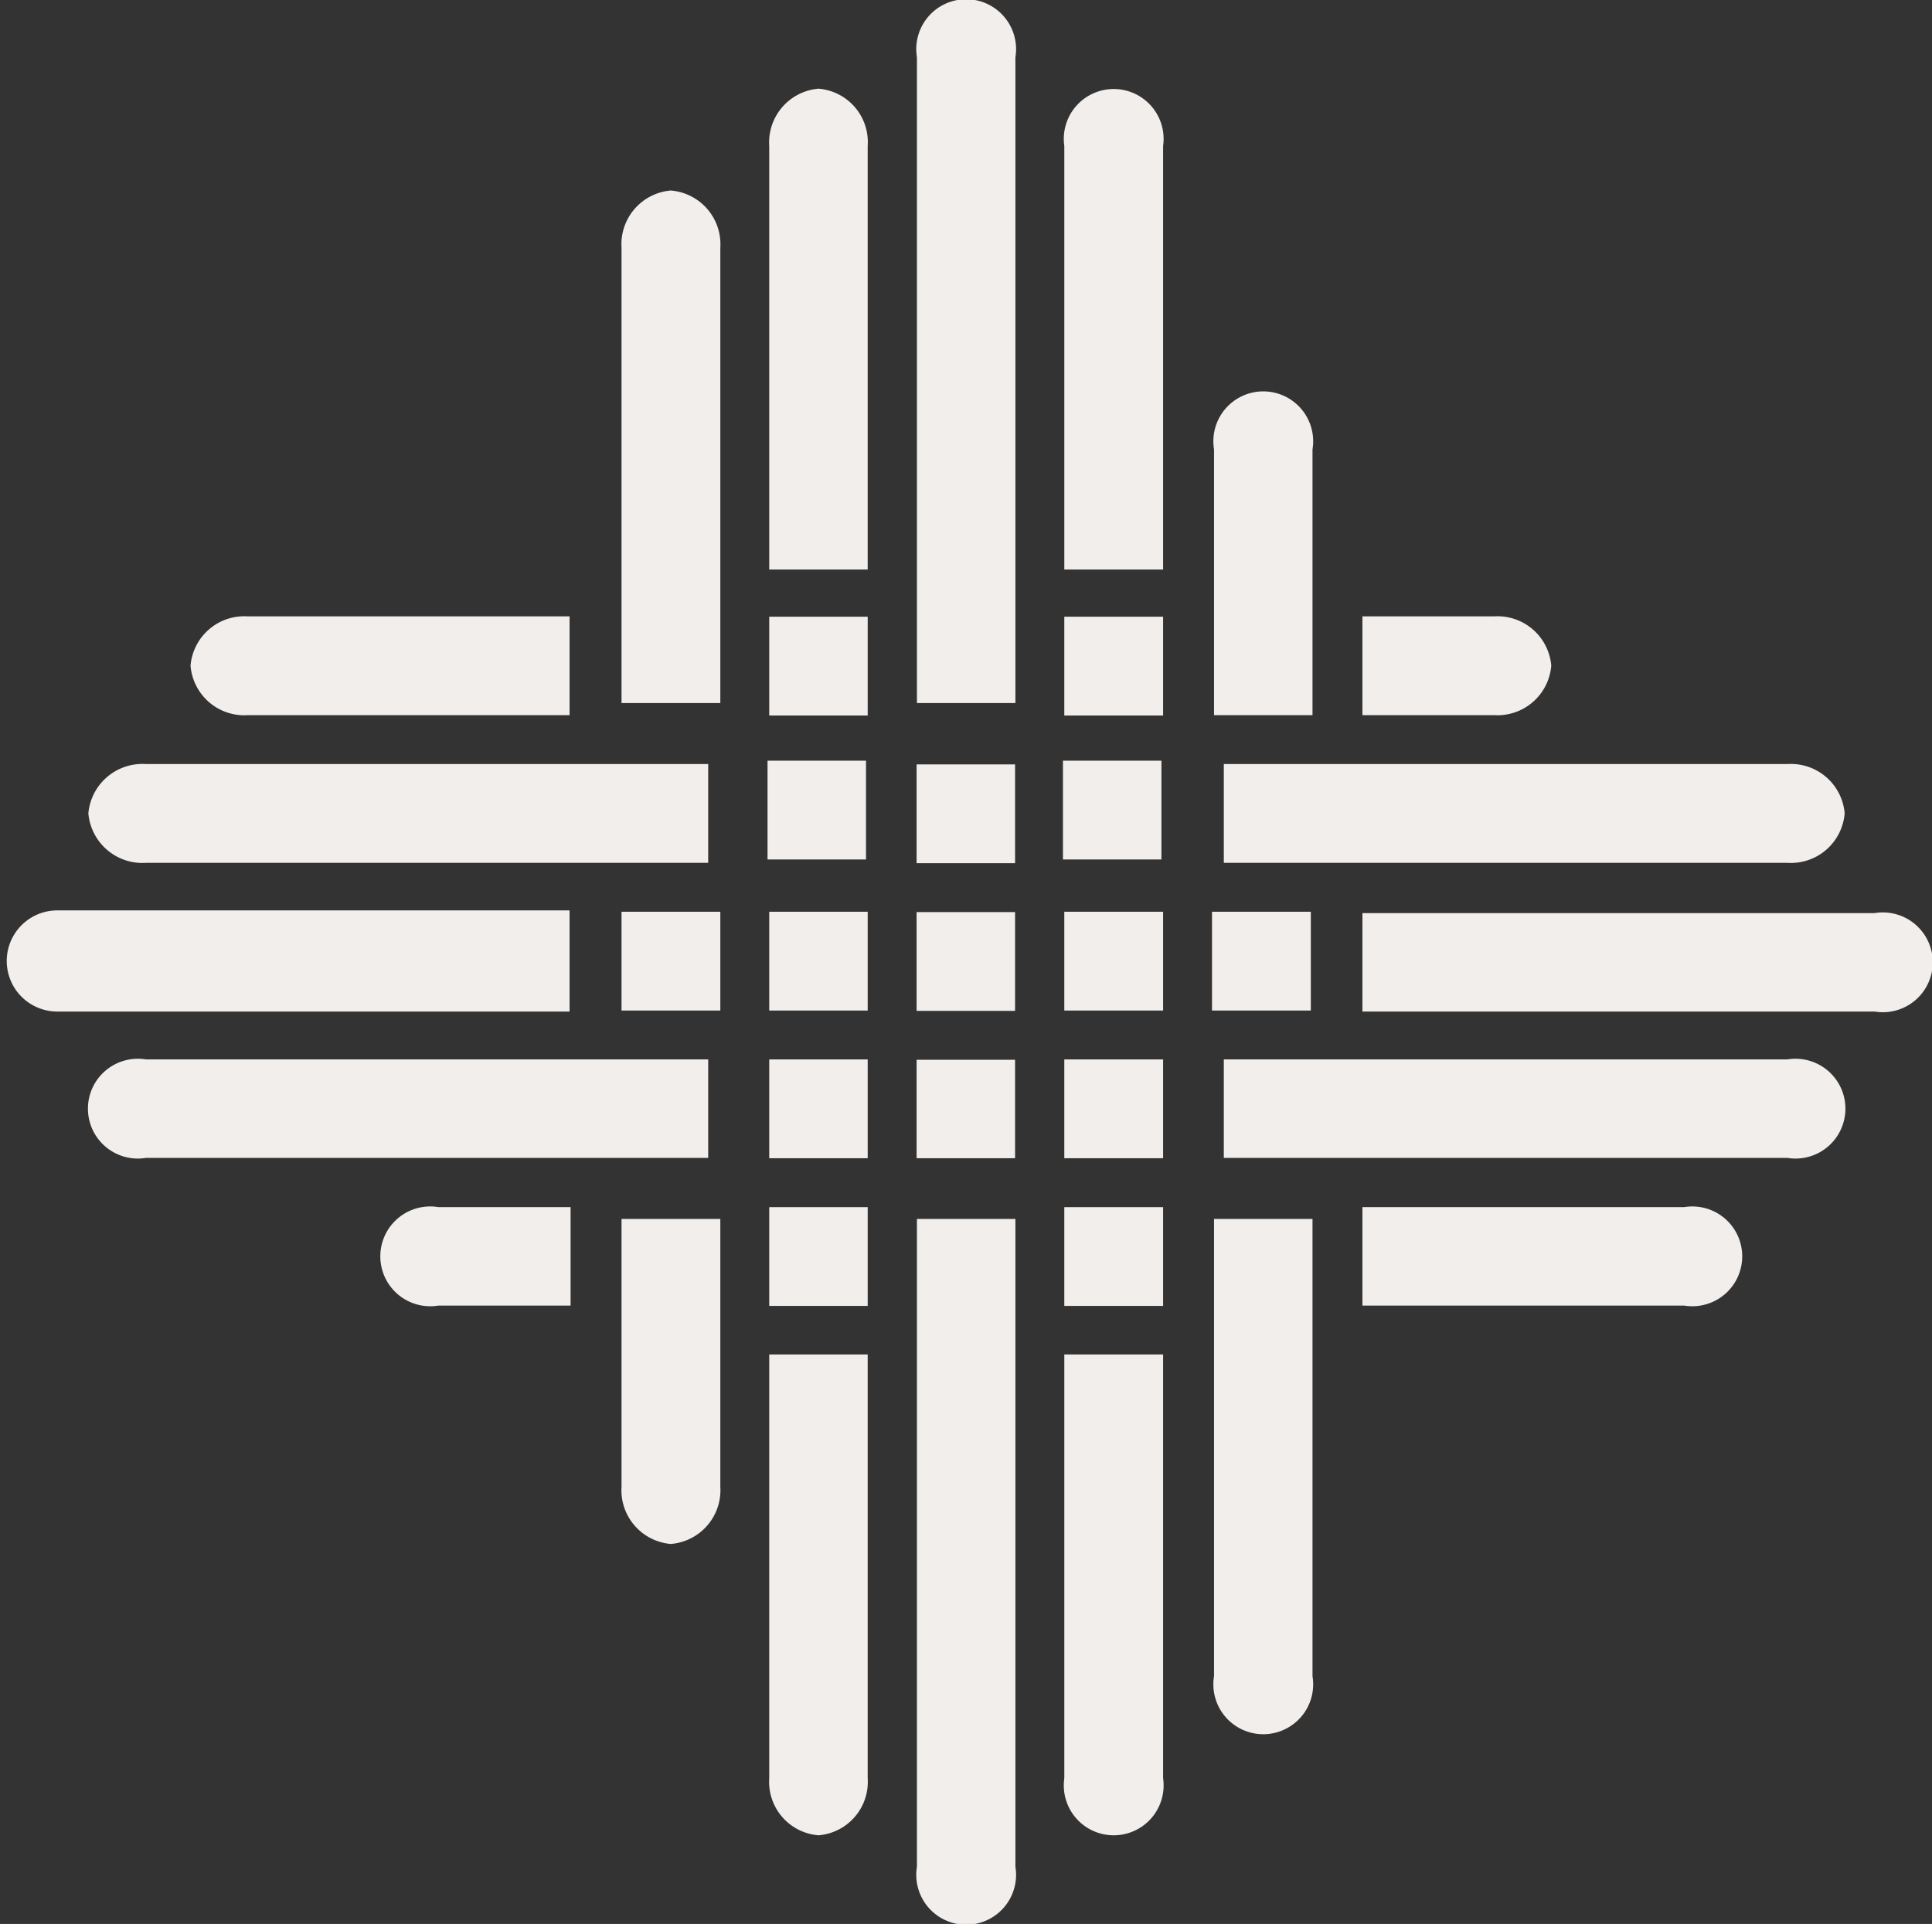 <svg id="Layer_1" data-name="Layer 1" xmlns="http://www.w3.org/2000/svg" viewBox="0 0 57.29 57.06"><rect x="0" y="0" width="57.29" height="57.06" fill="#333333" stroke="none"/><defs><style>.cls-1{fill:rgb(241, 238, 235);}</style></defs><path class="cls-1" d="M40.4,38.72h9.54a1.48,1.48,0,1,0,0-2.92H40.4Z"/><path class="cls-1" d="M36.29,34.34H53a1.48,1.48,0,1,0,0-2.92H36.29Z"/><path class="cls-1" d="M40.4,30H55.59a1.48,1.48,0,1,0,0-2.92H40.4Z"/><path class="cls-1" d="M36.29,25.59H53a1.6,1.6,0,0,0,1.7-1.47A1.6,1.6,0,0,0,53,22.66H36.29Z"/><path class="cls-1" d="M40.4,21.21h3.92A1.6,1.6,0,0,0,46,19.74a1.6,1.6,0,0,0-1.7-1.46H40.4Z"/><path class="cls-1" d="M7.35,18.28a1.6,1.6,0,0,0-1.7,1.46,1.6,1.6,0,0,0,1.7,1.47h9.54V18.28Z"/><path class="cls-1" d="M4.33,22.66a1.61,1.61,0,0,0-1.71,1.46,1.61,1.61,0,0,0,1.71,1.47H21V22.66Z"/><path class="cls-1" d="M1.7,27A1.48,1.48,0,1,0,1.7,30H16.89V27Z"/><path class="cls-1" d="M4.33,31.42a1.48,1.48,0,1,0,0,2.92H21V31.42Z"/><path class="cls-1" d="M13,35.8a1.48,1.48,0,1,0,0,2.92h3.92V35.8Z"/><rect class="cls-1" x="22.81" y="18.29" width="2.92" height="2.93"/><rect class="cls-1" x="31.56" y="18.29" width="2.93" height="2.93"/><rect class="cls-1" x="27.18" y="22.67" width="2.92" height="2.93"/><rect class="cls-1" x="22.81" y="27.04" width="2.92" height="2.93"/><rect class="cls-1" x="31.56" y="27.04" width="2.93" height="2.93"/><rect class="cls-1" x="27.18" y="31.43" width="2.92" height="2.92"/><rect class="cls-1" x="22.81" y="35.8" width="2.92" height="2.93"/><rect class="cls-1" x="31.56" y="35.8" width="2.93" height="2.93"/><path class="cls-1" d="M18.43,20.85h2.93V7.35a1.6,1.6,0,0,0-1.47-1.7,1.6,1.6,0,0,0-1.46,1.7Z"/><path class="cls-1" d="M22.81,16.89h2.92V4.33a1.59,1.59,0,0,0-1.46-1.7,1.6,1.6,0,0,0-1.46,1.7Z"/><path class="cls-1" d="M27.19,20.85h2.92V1.7a1.48,1.48,0,1,0-2.92,0Z"/><path class="cls-1" d="M31.56,16.89h2.93V4.33a1.48,1.48,0,1,0-2.93,0Z"/><path class="cls-1" d="M36,21.21h2.92V13.33a1.48,1.48,0,1,0-2.92,0Z"/><path class="cls-1" d="M36,36.15V49.71a1.48,1.48,0,1,0,2.92,0V36.15Z"/><path class="cls-1" d="M31.56,40.17V52.74a1.48,1.48,0,1,0,2.93,0V40.17Z"/><path class="cls-1" d="M27.19,36.15V55.36a1.48,1.48,0,1,0,2.92,0V36.15Z"/><path class="cls-1" d="M22.81,40.17V52.74a1.59,1.59,0,0,0,1.46,1.69,1.59,1.59,0,0,0,1.46-1.69V40.17Z"/><path class="cls-1" d="M18.43,36.15v7.94a1.6,1.6,0,0,0,1.46,1.7,1.6,1.6,0,0,0,1.47-1.7V36.15Z"/><rect class="cls-1" x="27.18" y="27.05" width="2.92" height="2.93"/><rect class="cls-1" x="18.43" y="27.04" width="2.93" height="2.93"/><rect class="cls-1" x="35.94" y="27.04" width="2.93" height="2.93"/><rect class="cls-1" x="22.81" y="31.42" width="2.92" height="2.93"/><rect class="cls-1" x="31.56" y="31.42" width="2.93" height="2.93"/><rect class="cls-1" x="22.76" y="22.56" width="2.92" height="2.93"/><rect class="cls-1" x="31.52" y="22.56" width="2.92" height="2.93"/></svg>